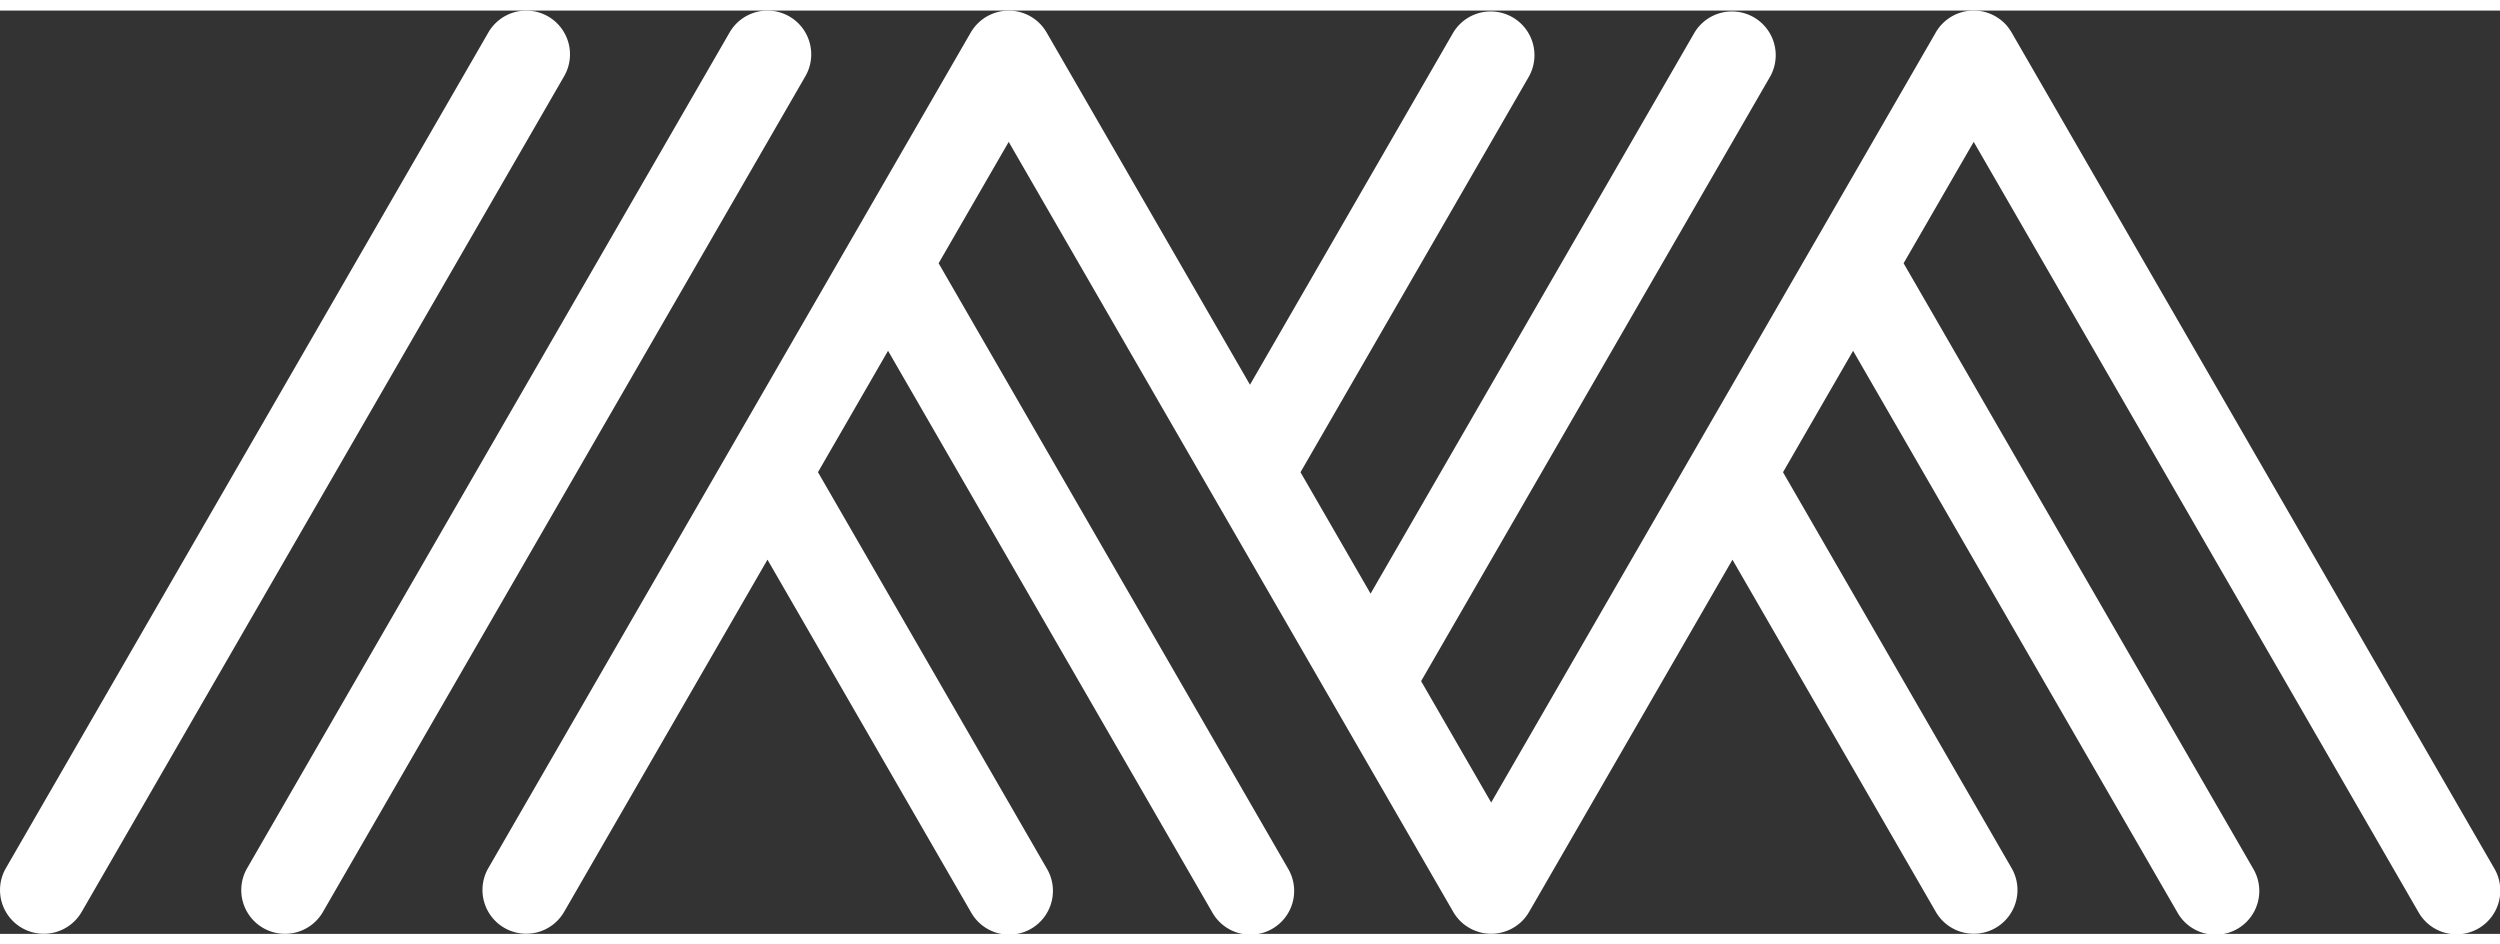 <?xml version="1.0"?>
<svg xmlns="http://www.w3.org/2000/svg" viewBox="0 0 102.03 37.682" width="45" height="17"><rect x="0" y="0" width="102.03" height="37.682" fill="#333333" stroke="none"/><g fill="#FFF"><path d="M22.37.24a1.786 1.786 0 00-2.439.654L.24 35a1.785 1.785 0 103.093 1.785L23.023 2.68A1.786 1.786 0 0022.37.24zM32.215.24a1.786 1.786 0 00-2.439.654l-19.69 34.108a1.785 1.785 0 103.093 1.785L32.869 2.68c.493-.854.2-1.947-.654-2.44zM101.79 34.999L82.097.893l-.005-.007-.038-.063-.011-.016a.673.673 0 00-.038-.055L81.99.729l-.034-.044-.022-.03-.028-.033-.033-.039-.02-.021-.046-.047-.01-.009a1.787 1.787 0 00-2.822.437l-4.9 8.487-.014.023-13.203 22.868-2.86-4.954L72.251 2.68A1.786 1.786 0 0069.158.895L55.936 23.796l-2.86-4.955L62.405 2.68A1.786 1.786 0 0059.312.895L51.014 15.27 42.714.894l-.005-.008-.039-.063a.826.826 0 00-.05-.074l-.01-.015-.042-.054-.015-.019-.038-.046-.021-.024-.034-.037-.03-.03-.028-.028-.039-.036-.022-.02-.048-.04-.017-.014a1.021 1.021 0 00-.056-.042l-.013-.009a2.31 2.31 0 00-.062-.043l-.011-.007-.066-.041-.007-.004-.006-.003-.062-.034-.021-.011a1.266 1.266 0 00-.053-.025l-.033-.015-.039-.016L41.8.117l-.023-.008-.063-.022-.006-.001a1.802 1.802 0 00-.415-.08h-.009c-.025-.001-.049-.003-.074-.003h-.082c-.192.004-.386.04-.573.108l-.017.006-.052.021-.035.015-.036.017-.049.023c-.009.003-.016.007-.024.011-.021.01-.04.021-.06.032l-.007.004-.008.005a1.076 1.076 0 00-.076.047c-.021.014-.041.027-.061.042l-.015.011-.054.041-.019.015-.046.039-.024.021-.037.034-.03.029-.028.029-.036.038-.021.023a1.667 1.667 0 01-.04.047l-.014.018-.042.055-.01.014-.042.062-.008.012-.04.064-.005.008L19.93 34.998a1.785 1.785 0 103.093 1.785l8.299-14.374 8.298 14.376A1.786 1.786 0 1042.713 35l-9.33-16.161 2.86-4.954 13.222 22.901a1.786 1.786 0 103.093-1.785L38.307 10.313l2.86-4.954 18.144 31.427a1.783 1.783 0 00.135.2l.007.009.063.076.015.017c.023.026.047.052.072.076l.004.004c.024.023.049.047.075.069l.033.028a1.845 1.845 0 00.086.067l.043.029.068.046.053.031.002.002c.028.016.057.03.085.045a.832.832 0 00.084.039c.017.008.032.016.049.022l.01.003c.215.087.439.129.661.129h.004c.223 0 .448-.043.664-.13l.007-.002.052-.023.059-.026.025-.013c.027-.015.055-.028.082-.044l.002-.002a1.48 1.48 0 00.067-.04l.052-.035.046-.032.038-.029.049-.039.031-.026c.026-.022.052-.046.076-.069v-.001c.026-.025.052-.052.076-.079l.014-.016c.022-.025.044-.052.064-.078l.006-.008c.048-.062.092-.127.131-.194l.004-.006 8.3-14.375 8.3 14.373a1.787 1.787 0 002.44.654 1.786 1.786 0 00.653-2.439l-9.33-16.158 2.86-4.955 13.226 22.903a1.786 1.786 0 103.093-1.785L77.69 10.313l2.861-4.955 18.146 31.427a1.786 1.786 0 103.093-1.786z"/></g></svg>
